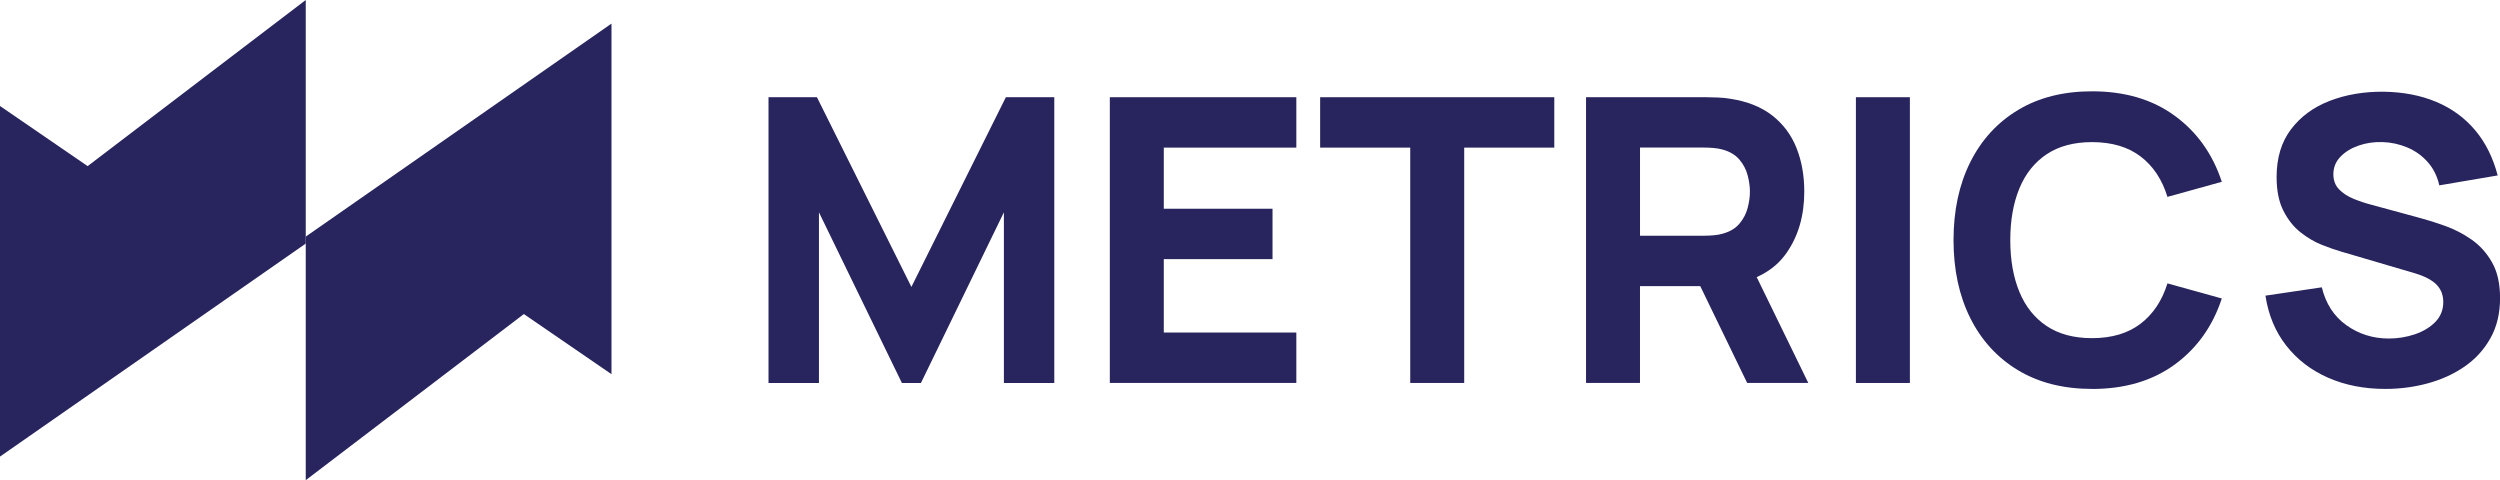 <?xml version="1.0" encoding="UTF-8"?>
<svg id="Layer_1" data-name="Layer 1" xmlns="http://www.w3.org/2000/svg" viewBox="0 0 1131.67 217.36">
  <defs>
    <style>
      .cls-1 {
        fill: #27245e;
      }
    </style>
  </defs>
  <g>
    <polyline class="cls-1" points="138.4 0 138.4 110.26 0 206.68 0 47.98 39.67 75.2 138.4 0"/>
    <polyline class="cls-1" points="138.4 217.36 138.4 107.1 276.8 10.68 276.8 169.38 237.13 142.16 138.4 217.36"/>
  </g>
  <g>
    <path class="cls-1" d="M347.88,173.35V44.01h21.92l42.76,85.87,42.76-85.87h21.92v129.35h-22.81v-77.25l-37.55,77.25h-8.62l-37.55-77.25v77.25h-22.81Z"/>
    <path class="cls-1" d="M502.38,173.35V44.01h84.43v22.81h-60v27.67h49.22v22.81h-49.22v33.23h60v22.81h-84.43Z"/>
    <path class="cls-1" d="M638.37,173.35v-106.53h-40.78v-22.81h105.99v22.81h-40.78v106.53h-24.43Z"/>
    <path class="cls-1" d="M717.95,173.35V44.01h54.61c1.26,0,2.95.04,5.07.13,2.13.09,4.03.28,5.7.58,7.72,1.2,14.06,3.74,19,7.63,4.94,3.89,8.58,8.79,10.91,14.69,2.34,5.9,3.5,12.47,3.5,19.72,0,10.84-2.69,20.11-8.08,27.8-5.39,7.7-13.83,12.44-25.33,14.24l-10.78.72h-30.18v43.83h-24.43ZM742.38,106.7h29.1c1.26,0,2.63-.06,4.13-.18,1.5-.12,2.87-.36,4.13-.72,3.29-.9,5.84-2.41,7.63-4.54,1.8-2.12,3.04-4.49,3.73-7.1.69-2.6,1.03-5.08,1.03-7.41s-.35-4.81-1.03-7.41c-.69-2.61-1.93-4.97-3.73-7.1-1.8-2.12-4.34-3.64-7.63-4.54-1.26-.36-2.64-.6-4.13-.72-1.5-.12-2.88-.18-4.13-.18h-29.1v39.88ZM790.89,173.35l-25.51-52.64,25.15-4.85,28.03,57.49h-27.67Z"/>
    <path class="cls-1" d="M840.11,173.35V44.01h24.43v129.35h-24.43Z"/>
    <path class="cls-1" d="M947,176.05c-12.93,0-24.09-2.81-33.46-8.44-9.37-5.63-16.59-13.5-21.65-23.62-5.06-10.12-7.59-21.89-7.59-35.3s2.53-25.18,7.59-35.3c5.06-10.12,12.28-17.99,21.65-23.62,9.37-5.63,20.53-8.44,33.46-8.44,14.85,0,27.32,3.68,37.41,11.05,10.09,7.36,17.2,17.34,21.33,29.91l-24.61,6.83c-2.39-7.84-6.44-13.94-12.13-18.28-5.69-4.34-13.02-6.51-22.01-6.51-8.2,0-15.04,1.83-20.52,5.48-5.48,3.65-9.6,8.8-12.35,15.45-2.75,6.65-4.13,14.46-4.13,23.44s1.38,16.8,4.13,23.44c2.75,6.65,6.87,11.8,12.35,15.45,5.48,3.65,12.32,5.48,20.52,5.48,8.98,0,16.32-2.19,22.01-6.56,5.69-4.37,9.73-10.45,12.13-18.23l24.61,6.83c-4.13,12.58-11.24,22.55-21.33,29.91-10.09,7.37-22.56,11.05-37.41,11.05Z"/>
    <path class="cls-1" d="M1079.75,176.05c-9.58,0-18.22-1.69-25.91-5.08-7.7-3.38-14.01-8.23-18.95-14.55-4.94-6.32-8.07-13.85-9.39-22.59l25.51-3.77c1.8,7.43,5.51,13.15,11.14,17.16,5.63,4.01,12.04,6.02,19.22,6.02,4.01,0,7.9-.63,11.68-1.89,3.77-1.26,6.87-3.11,9.3-5.57,2.42-2.45,3.64-5.48,3.64-9.07,0-1.32-.19-2.59-.58-3.82-.39-1.23-1.03-2.38-1.93-3.46-.9-1.08-2.17-2.1-3.82-3.05-1.65-.96-3.73-1.83-6.24-2.6l-33.59-9.88c-2.52-.72-5.43-1.74-8.76-3.05-3.32-1.32-6.54-3.2-9.66-5.66-3.11-2.45-5.7-5.7-7.77-9.75-2.07-4.04-3.1-9.15-3.1-15.31,0-8.68,2.18-15.9,6.56-21.65,4.37-5.75,10.21-10.03,17.52-12.84,7.3-2.81,15.39-4.19,24.25-4.13,8.92.12,16.89,1.65,23.89,4.58,7.01,2.93,12.87,7.2,17.61,12.8,4.73,5.6,8.14,12.44,10.24,20.52l-26.41,4.49c-.96-4.19-2.72-7.72-5.3-10.6-2.57-2.87-5.64-5.06-9.21-6.56-3.56-1.5-7.29-2.3-11.18-2.43-3.83-.12-7.44.4-10.82,1.57-3.38,1.17-6.14,2.86-8.26,5.08-2.13,2.22-3.19,4.85-3.19,7.9,0,2.81.87,5.11,2.6,6.87,1.74,1.77,3.92,3.19,6.56,4.27,2.63,1.08,5.33,1.98,8.08,2.69l22.46,6.11c3.35.9,7.07,2.08,11.14,3.55,4.07,1.47,7.98,3.5,11.72,6.11,3.74,2.61,6.83,6.03,9.25,10.28,2.43,4.25,3.64,9.64,3.64,16.17,0,6.95-1.45,13.01-4.36,18.19-2.91,5.18-6.81,9.46-11.72,12.84-4.91,3.38-10.46,5.91-16.66,7.59-6.2,1.68-12.59,2.52-19.18,2.52Z"/>
  </g>
</svg>